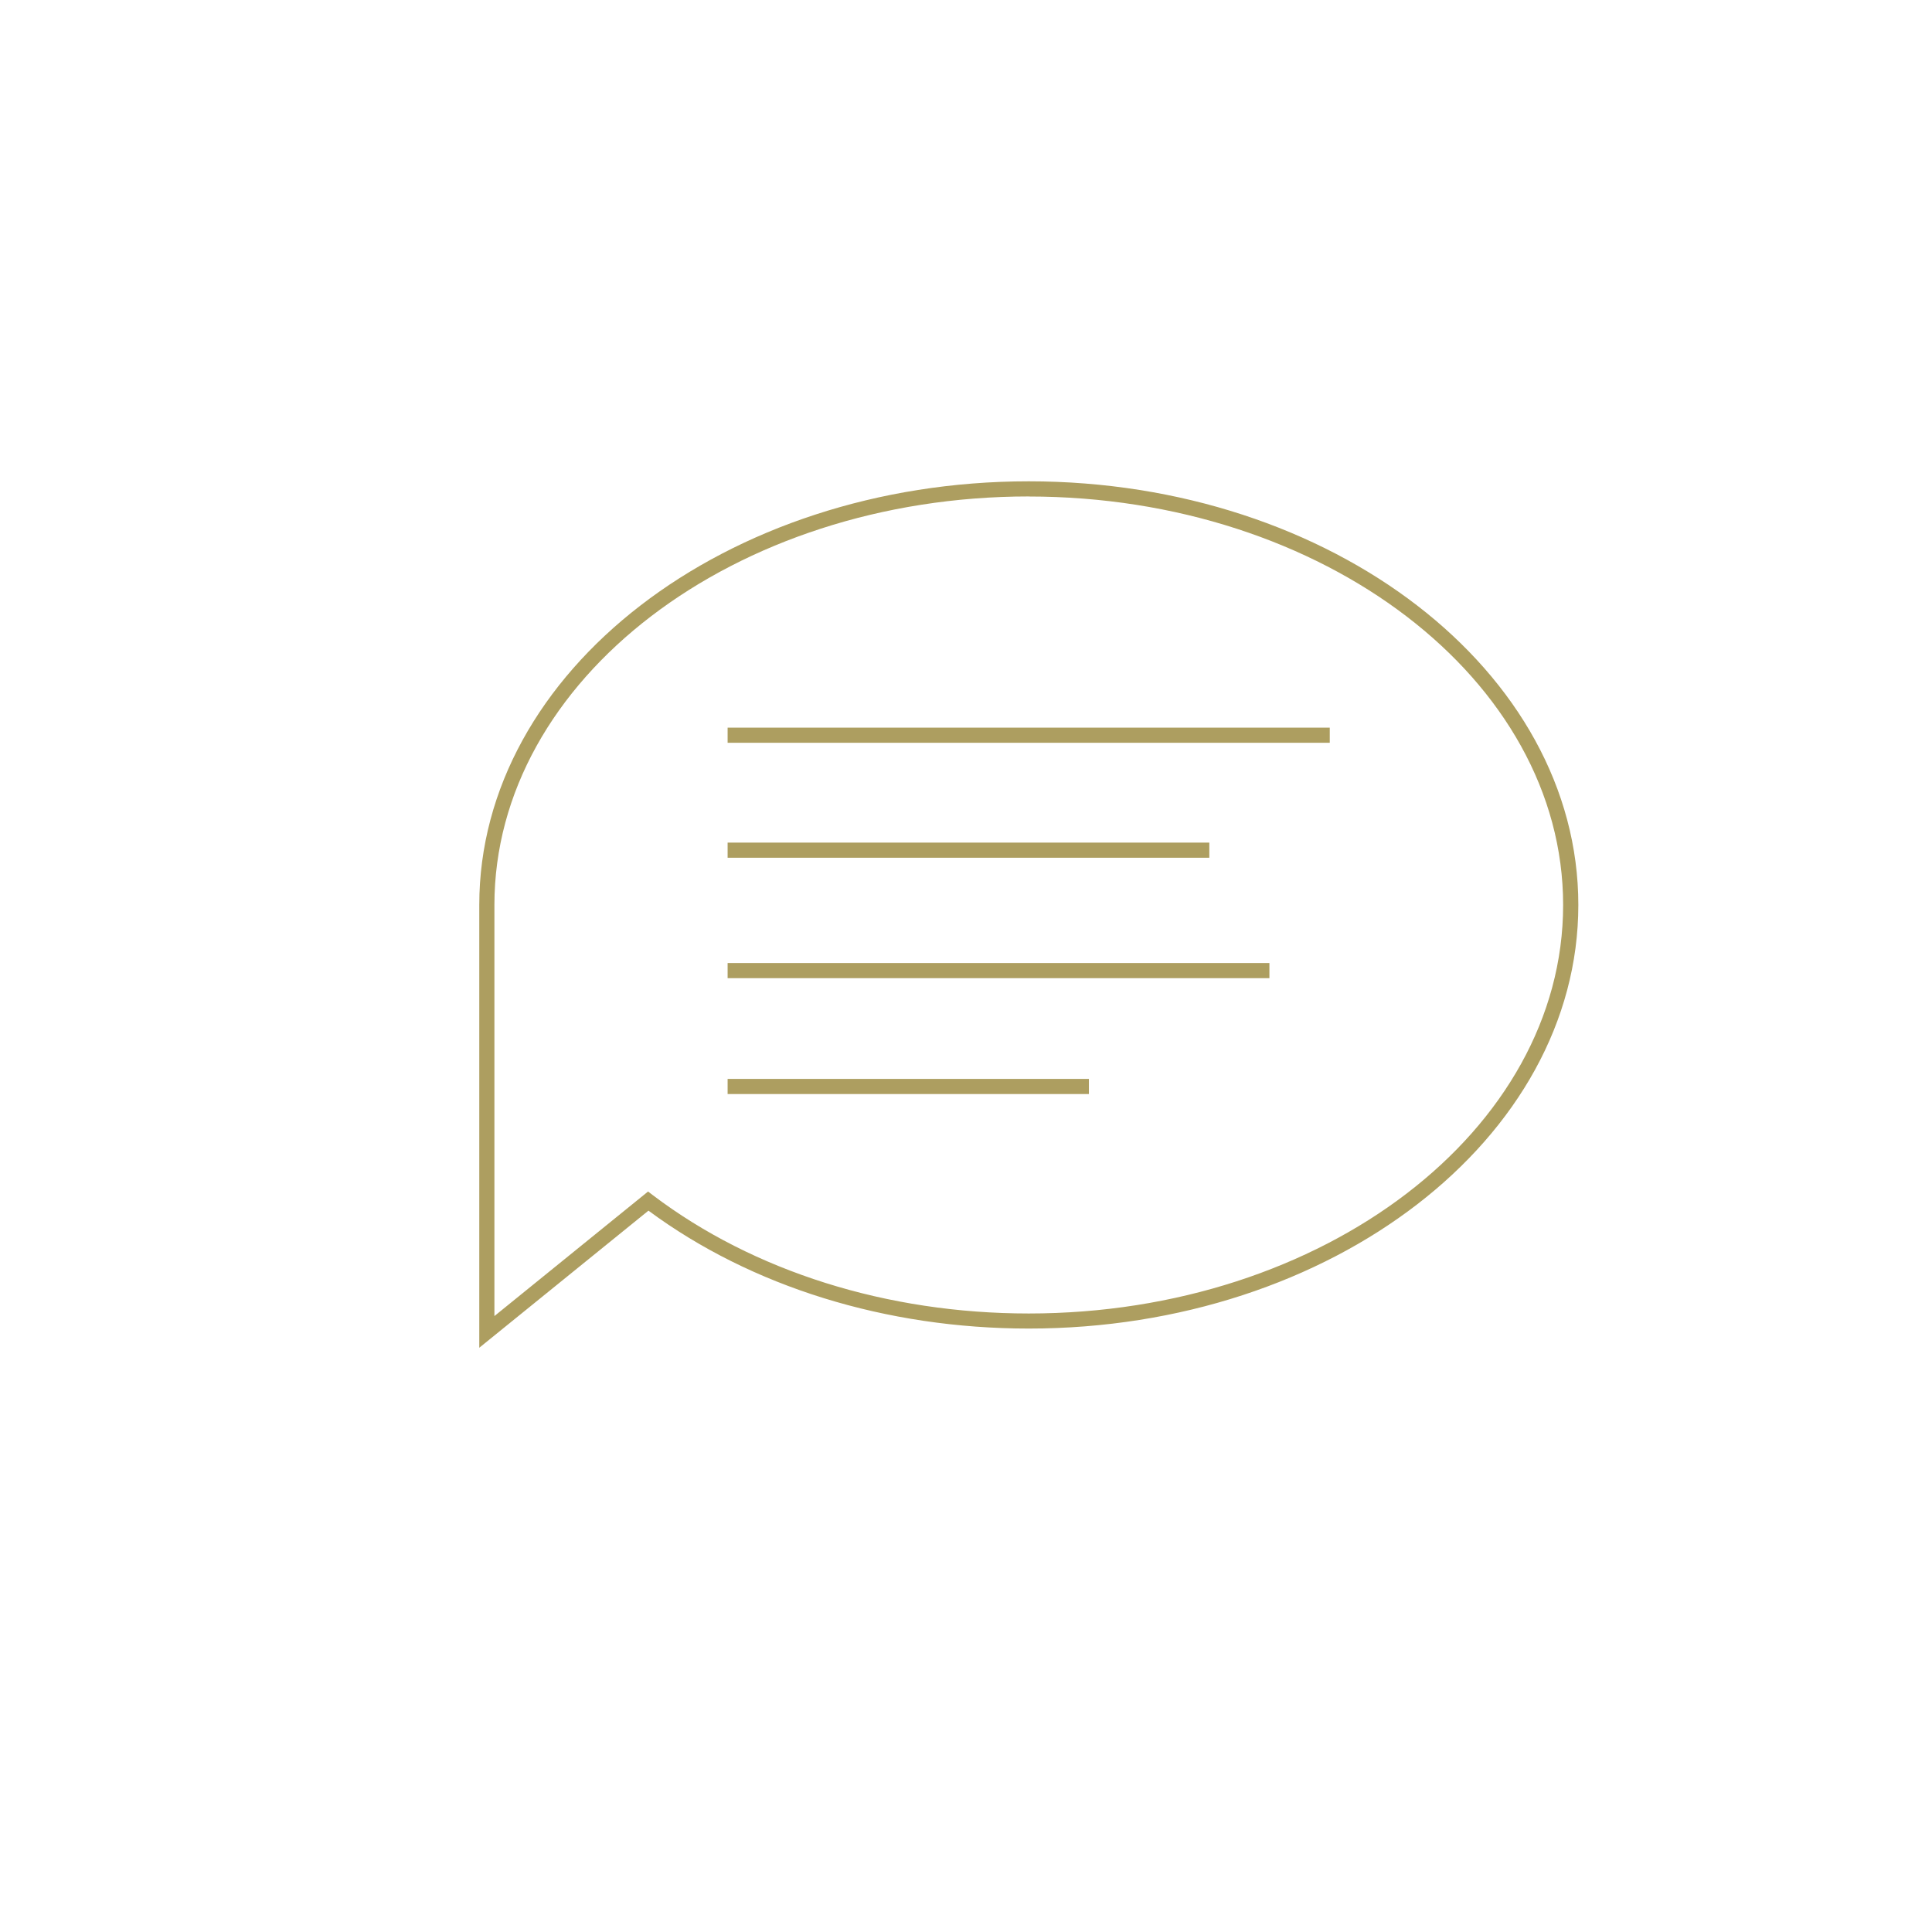 <svg width="150" height="150" viewBox="0 0 150 150" fill="none" xmlns="http://www.w3.org/2000/svg">
<path d="M37.211 104.639V70.259C37.211 52.124 56.351 37.369 79.876 37.369C103.401 37.369 122.541 52.124 122.541 70.259C122.541 88.394 103.401 103.149 79.876 103.149C68.796 103.149 58.326 99.899 50.346 93.994L37.211 104.639ZM79.876 38.544C57.001 38.544 38.386 52.774 38.386 70.259V102.179L50.316 92.509L50.681 92.789C58.506 98.714 68.871 101.979 79.871 101.979C102.751 101.979 121.361 87.749 121.361 70.264C121.361 52.779 102.751 38.549 79.871 38.549L79.876 38.544Z" fill="#AD9E60"/>
<path d="M103.242 56.494H56.492V57.669H103.242V56.494Z" fill="#AD9E60"/>
<path d="M93.892 65.42H56.492V66.595H93.892V65.42Z" fill="#AD9E60"/>
<path d="M98.557 74.769H56.492V75.945H98.557V74.769Z" fill="#AD9E60"/>
<path d="M84.542 83.766H56.492V84.941H84.542V83.766Z" fill="#AD9E60"/>
</svg>
